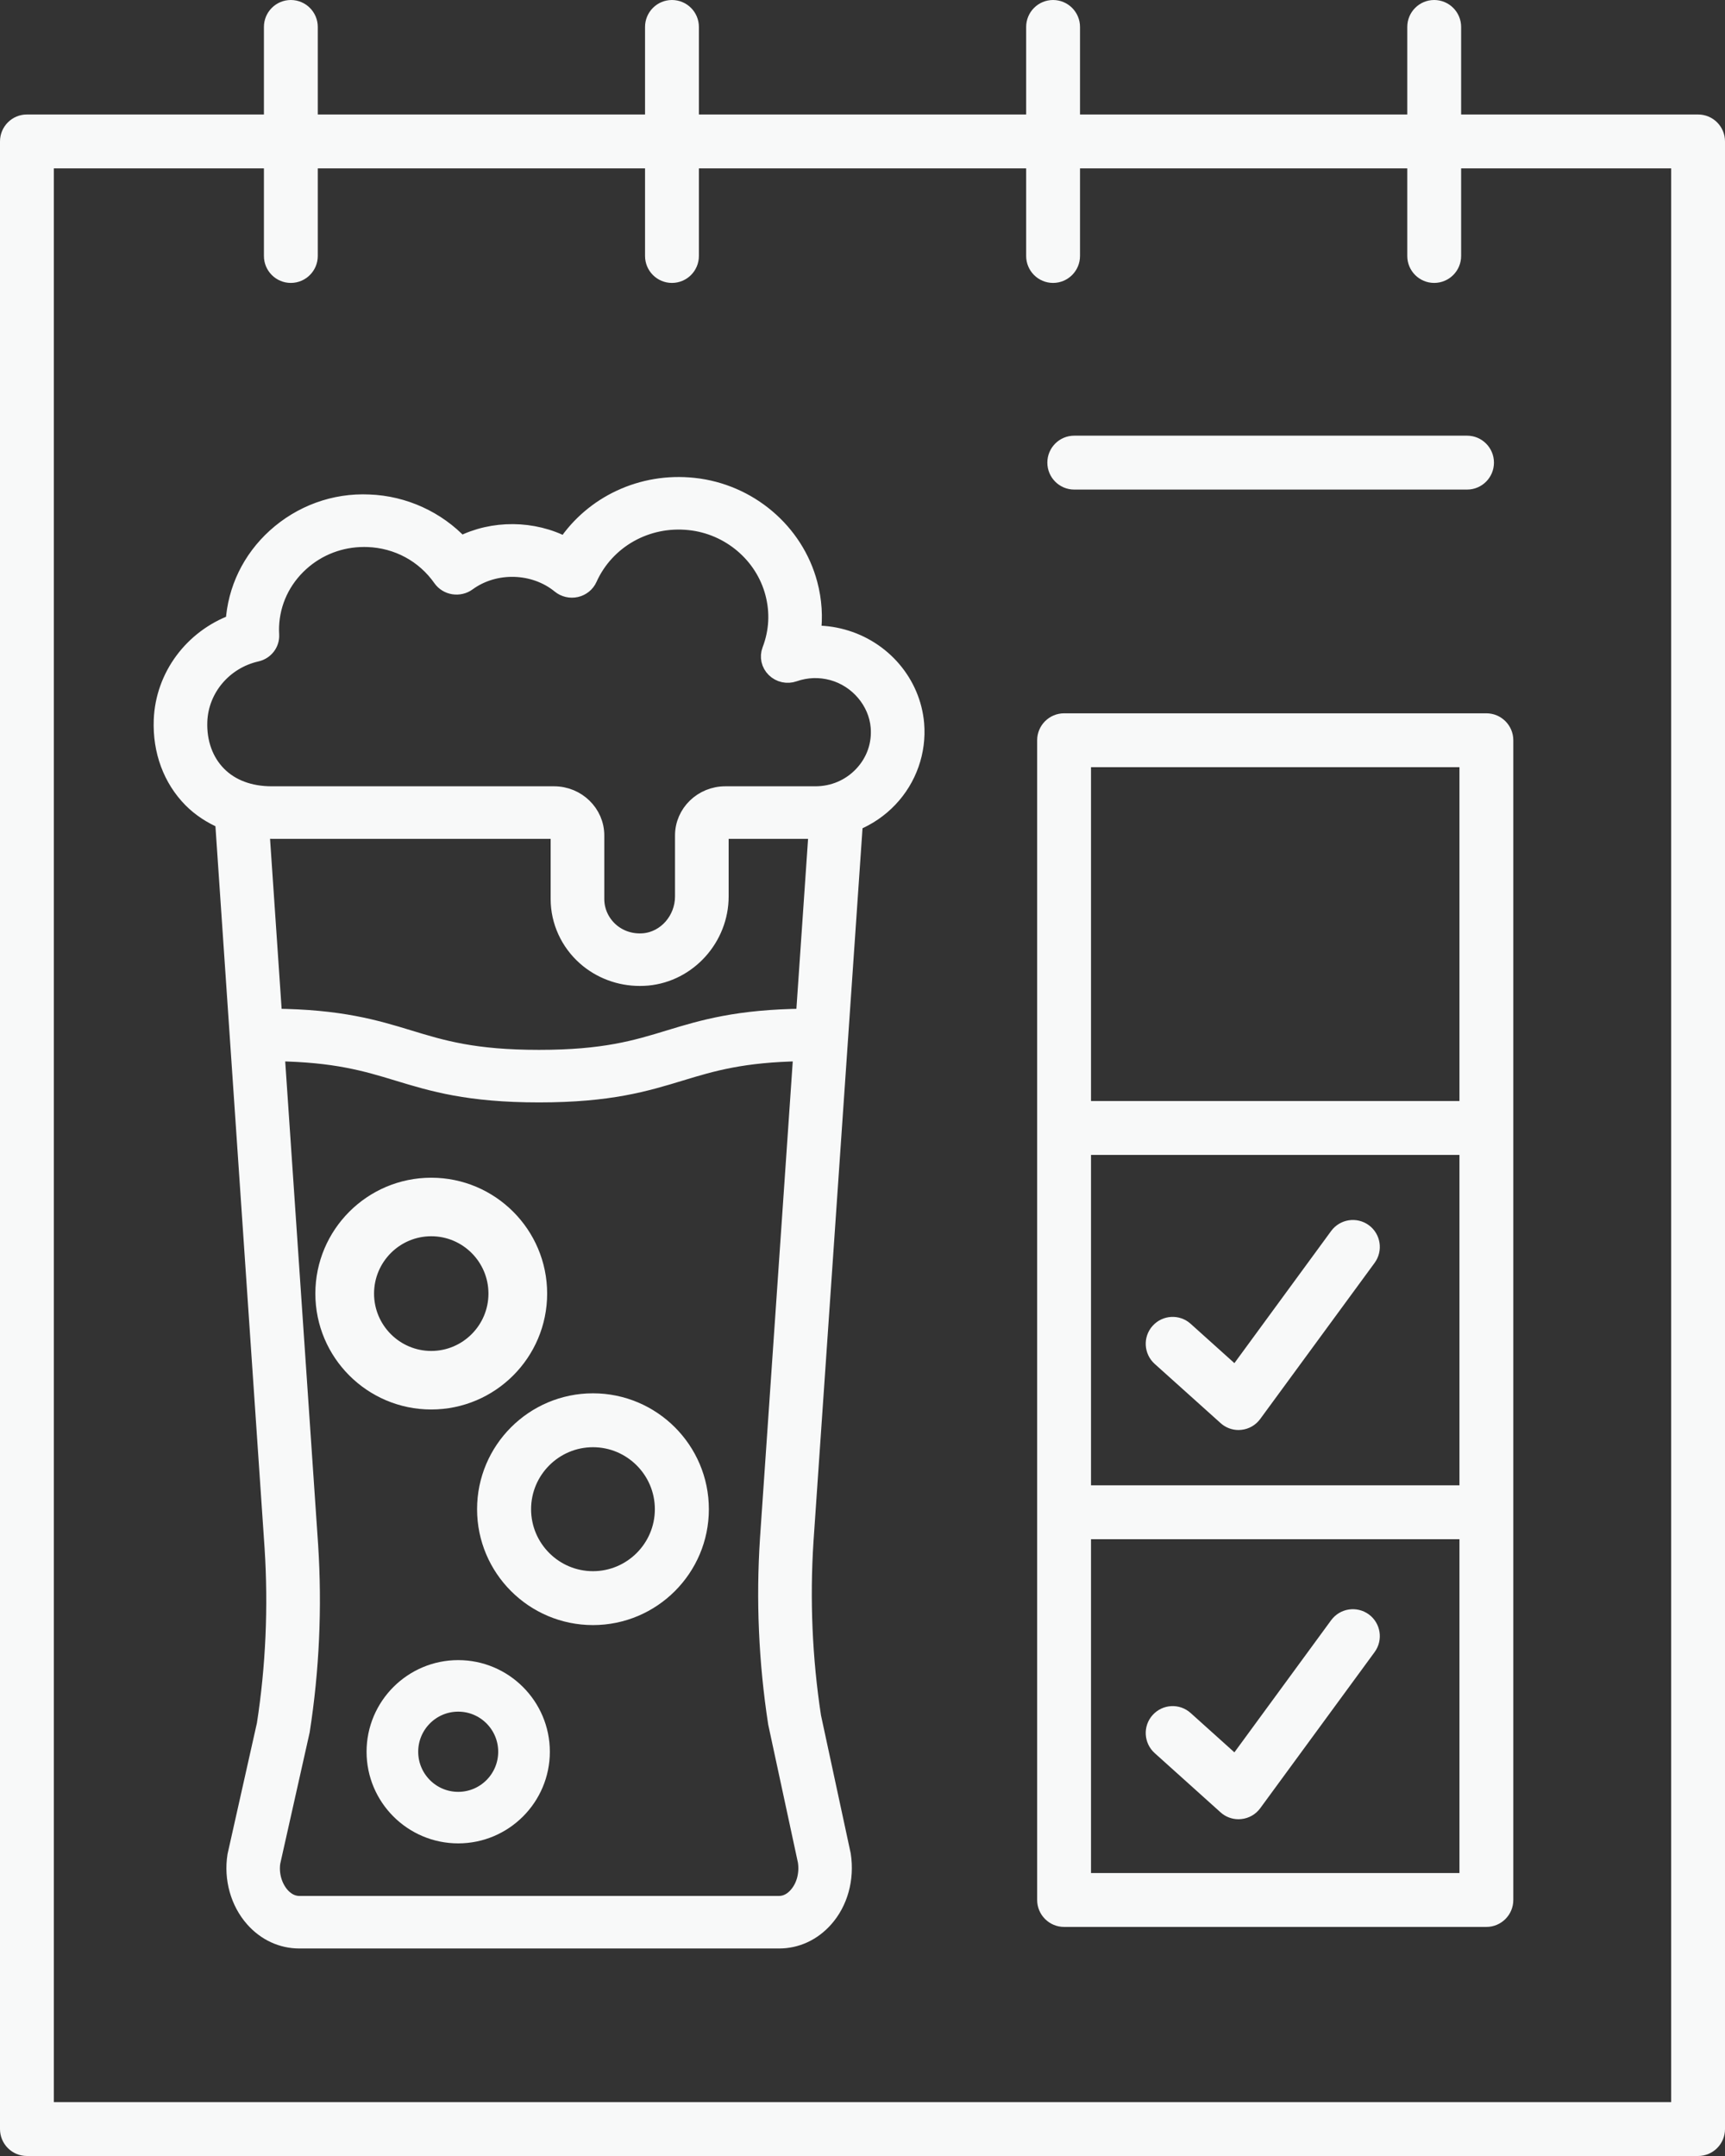 <svg width="32" height="40" viewBox="0 0 32 40" fill="none" xmlns="http://www.w3.org/2000/svg">
<rect x="0" y="0" width="32" height="40" fill="#333333" stroke="none"/>
<path d="M5.395 0C5.119 0 4.896 0.224 4.896 0.5V2.124H0.499C0.223 2.124 0 2.348 0 2.624V39.5C0 39.776 0.223 40 0.499 40H31.5C31.777 40 32 39.776 32 39.5V2.624C32 2.348 31.777 2.124 31.5 2.124H27.105V0.5C27.105 0.224 26.881 0 26.605 0C26.329 0 26.106 0.224 26.106 0.5V2.124H20.035V0.5C20.035 0.224 19.811 0 19.535 0C19.259 0 19.036 0.224 19.036 0.5V2.124H12.965V0.5C12.965 0.224 12.742 0 12.465 0C12.189 0 11.966 0.224 11.966 0.5V2.124H5.895V0.5C5.895 0.224 5.671 0 5.395 0ZM11.966 3.124V4.749C11.966 5.025 12.189 5.249 12.465 5.249C12.742 5.249 12.965 5.025 12.965 4.749V3.124H19.036V4.749C19.036 5.025 19.259 5.249 19.535 5.249C19.811 5.249 20.035 5.025 20.035 4.749V3.124H26.106V4.749C26.106 5.025 26.329 5.249 26.605 5.249C26.881 5.249 27.105 5.025 27.105 4.749V3.124H31.001V39H0.999V3.124H4.896V4.749C4.896 5.025 5.119 5.249 5.395 5.249C5.671 5.249 5.895 5.025 5.895 4.749V3.124H11.966Z" fill="#F8F9F9"/>
<path d="M19.74 35.75H27.573C27.849 35.75 28.073 35.526 28.073 35.25V13.734C28.073 13.458 27.849 13.234 27.573 13.234H19.74C19.464 13.234 19.24 13.458 19.24 13.734V35.25C19.24 35.526 19.464 35.75 19.74 35.75ZM27.074 27.557H20.239V21.427H27.074V27.557ZM20.239 34.75V28.557H27.074V34.75H20.239ZM27.074 14.234V20.427H20.239V14.234H27.074Z" fill="#F8F9F9"/>
<path d="M19.928 9.083H27.215C27.491 9.083 27.714 8.859 27.714 8.583C27.714 8.307 27.491 8.083 27.215 8.083H19.928C19.652 8.083 19.429 8.307 19.429 8.583C19.429 8.859 19.652 9.083 19.928 9.083Z" fill="#F8F9F9"/>
<path d="M24.694 30.059L22.899 32.511L22.087 31.781C21.883 31.597 21.567 31.613 21.382 31.819C21.197 32.024 21.215 32.34 21.42 32.525L22.642 33.624C22.733 33.707 22.853 33.752 22.975 33.752C22.992 33.752 23.009 33.751 23.026 33.749C23.167 33.735 23.295 33.662 23.378 33.548L25.5 30.651C25.663 30.428 25.615 30.115 25.393 29.952C25.169 29.789 24.858 29.837 24.694 30.059Z" fill="#F8F9F9"/>
<path d="M21.42 25.304L22.642 26.402C22.733 26.485 22.853 26.531 22.975 26.531C22.992 26.531 23.009 26.53 23.026 26.528C23.167 26.514 23.295 26.44 23.378 26.326L25.5 23.43C25.663 23.207 25.615 22.894 25.393 22.731C25.169 22.568 24.858 22.616 24.694 22.838L22.899 25.29L22.087 24.56C21.883 24.376 21.567 24.392 21.382 24.598C21.197 24.803 21.215 25.119 21.42 25.304Z" fill="#F8F9F9"/>
<path d="M15.857 15.266C16.099 15.166 16.321 15.017 16.502 14.825C16.858 14.45 17.037 13.941 16.994 13.429C16.929 12.672 16.38 12.027 15.627 11.823C15.446 11.773 15.261 11.752 15.076 11.756C15.117 11.45 15.097 11.138 15.016 10.834C14.757 9.855 13.894 9.124 12.868 9.015C11.907 8.912 10.996 9.346 10.486 10.113C9.893 9.8 9.143 9.794 8.548 10.098C8.112 9.632 7.497 9.348 6.847 9.324C6.202 9.294 5.581 9.524 5.106 9.954C4.645 10.372 4.372 10.936 4.335 11.548C3.568 11.832 3.033 12.543 3.002 13.359C2.98 13.932 3.174 14.457 3.549 14.836C3.718 15.006 3.919 15.134 4.14 15.23L5.058 28.715C5.129 29.816 5.079 30.926 4.914 31.992L4.368 34.428C4.301 34.856 4.424 35.295 4.697 35.603C4.923 35.859 5.227 36 5.552 36H14.453C14.777 36 15.08 35.86 15.306 35.605C15.579 35.298 15.702 34.86 15.634 34.414L15.082 31.849C14.918 30.775 14.871 29.679 14.941 28.593L15.857 15.266ZM3.696 13.384C3.719 12.78 4.157 12.262 4.761 12.125C4.925 12.088 5.038 11.942 5.029 11.778C5.026 11.727 5.025 11.676 5.027 11.624C5.044 11.172 5.241 10.755 5.58 10.448C5.902 10.156 6.317 9.998 6.754 9.998C6.777 9.998 6.799 9.998 6.821 9.999C7.372 10.019 7.868 10.287 8.182 10.735C8.236 10.811 8.319 10.862 8.413 10.877C8.506 10.891 8.602 10.87 8.678 10.814C9.18 10.447 9.909 10.469 10.385 10.859C10.469 10.928 10.582 10.954 10.688 10.93C10.795 10.906 10.884 10.834 10.928 10.736C11.248 10.024 11.995 9.6 12.793 9.686C13.533 9.765 14.156 10.293 14.344 11.002C14.438 11.359 14.419 11.716 14.287 12.063C14.24 12.186 14.271 12.324 14.366 12.417C14.461 12.511 14.603 12.543 14.73 12.498C14.964 12.417 15.203 12.409 15.44 12.473C15.907 12.6 16.261 13.016 16.301 13.484C16.329 13.813 16.219 14.127 15.991 14.368C15.765 14.607 15.457 14.738 15.125 14.738H13.455C13.023 14.738 12.672 15.08 12.672 15.5V16.631C12.672 17.06 12.353 17.426 11.946 17.464C11.717 17.484 11.496 17.415 11.326 17.265C11.157 17.115 11.06 16.902 11.06 16.68V15.5C11.06 15.08 10.709 14.738 10.278 14.738H5.041C4.633 14.738 4.29 14.61 4.05 14.367C3.807 14.122 3.681 13.773 3.696 13.384ZM5.041 15.413H10.278C10.326 15.413 10.365 15.452 10.365 15.5V16.68C10.365 17.092 10.545 17.487 10.859 17.764C11.135 18.008 11.497 18.143 11.869 18.142C11.917 18.142 11.965 18.14 12.012 18.136C12.772 18.065 13.367 17.404 13.367 16.631V15.5C13.367 15.452 13.406 15.413 13.455 15.413H15.125C15.133 15.413 15.142 15.412 15.151 15.412L14.914 18.864C13.687 18.877 13.039 19.07 12.416 19.26C11.794 19.45 11.207 19.628 10 19.628C8.793 19.628 8.206 19.45 7.584 19.26C6.961 19.07 6.312 18.876 5.084 18.864L4.848 15.396C4.913 15.401 4.974 15.413 5.041 15.413ZM14.95 34.532C14.986 34.768 14.922 35.004 14.78 35.163C14.715 35.237 14.605 35.325 14.453 35.325H5.552C5.399 35.325 5.289 35.237 5.223 35.163C5.081 35.002 5.018 34.765 5.051 34.551L5.597 32.114C5.774 30.979 5.826 29.822 5.752 28.671L5.13 19.539C6.219 19.556 6.786 19.724 7.377 19.904C8.021 20.1 8.687 20.303 10 20.303C11.313 20.303 11.979 20.1 12.624 19.904C13.214 19.724 13.78 19.556 14.867 19.539L14.248 28.549C14.174 29.684 14.223 30.827 14.398 31.967L14.95 34.532Z" fill="#F8F9F9" stroke="#F8F9F9" stroke-width="0.3"/>
<path d="M8 26C9.103 26 10 25.103 10 24C10 22.897 9.103 22 8 22C6.897 22 6 22.897 6 24C6 25.103 6.897 26 8 26ZM8 22.786C8.668 22.786 9.211 23.33 9.211 24C9.211 24.669 8.668 25.214 8 25.214C7.332 25.214 6.789 24.669 6.789 24C6.789 23.33 7.332 22.786 8 22.786Z" fill="#F8F9F9" stroke="#F8F9F9" stroke-width="0.3"/>
<path d="M8.5 31C7.673 31 7 31.673 7 32.5C7 33.327 7.673 34 8.5 34C9.327 34 10 33.327 10 32.5C10 31.673 9.327 31 8.5 31ZM8.5 33.444C7.98 33.444 7.558 33.021 7.558 32.5C7.558 31.979 7.98 31.556 8.5 31.556C9.02 31.556 9.442 31.979 9.442 32.5C9.442 33.021 9.02 33.444 8.5 33.444Z" fill="#F8F9F9" stroke="#F8F9F9" stroke-width="0.4"/>
<path d="M11 26C9.897 26 9 26.897 9 28C9 29.103 9.897 30 11 30C12.103 30 13 29.103 13 28C13 26.897 12.103 26 11 26ZM11 29.3C10.285 29.3 9.702 28.717 9.702 28C9.702 27.283 10.285 26.7 11 26.7C11.715 26.7 12.298 27.283 12.298 28C12.298 28.717 11.715 29.3 11 29.3Z" fill="#F8F9F9" stroke="#F8F9F9" stroke-width="0.3"/>
</svg>
